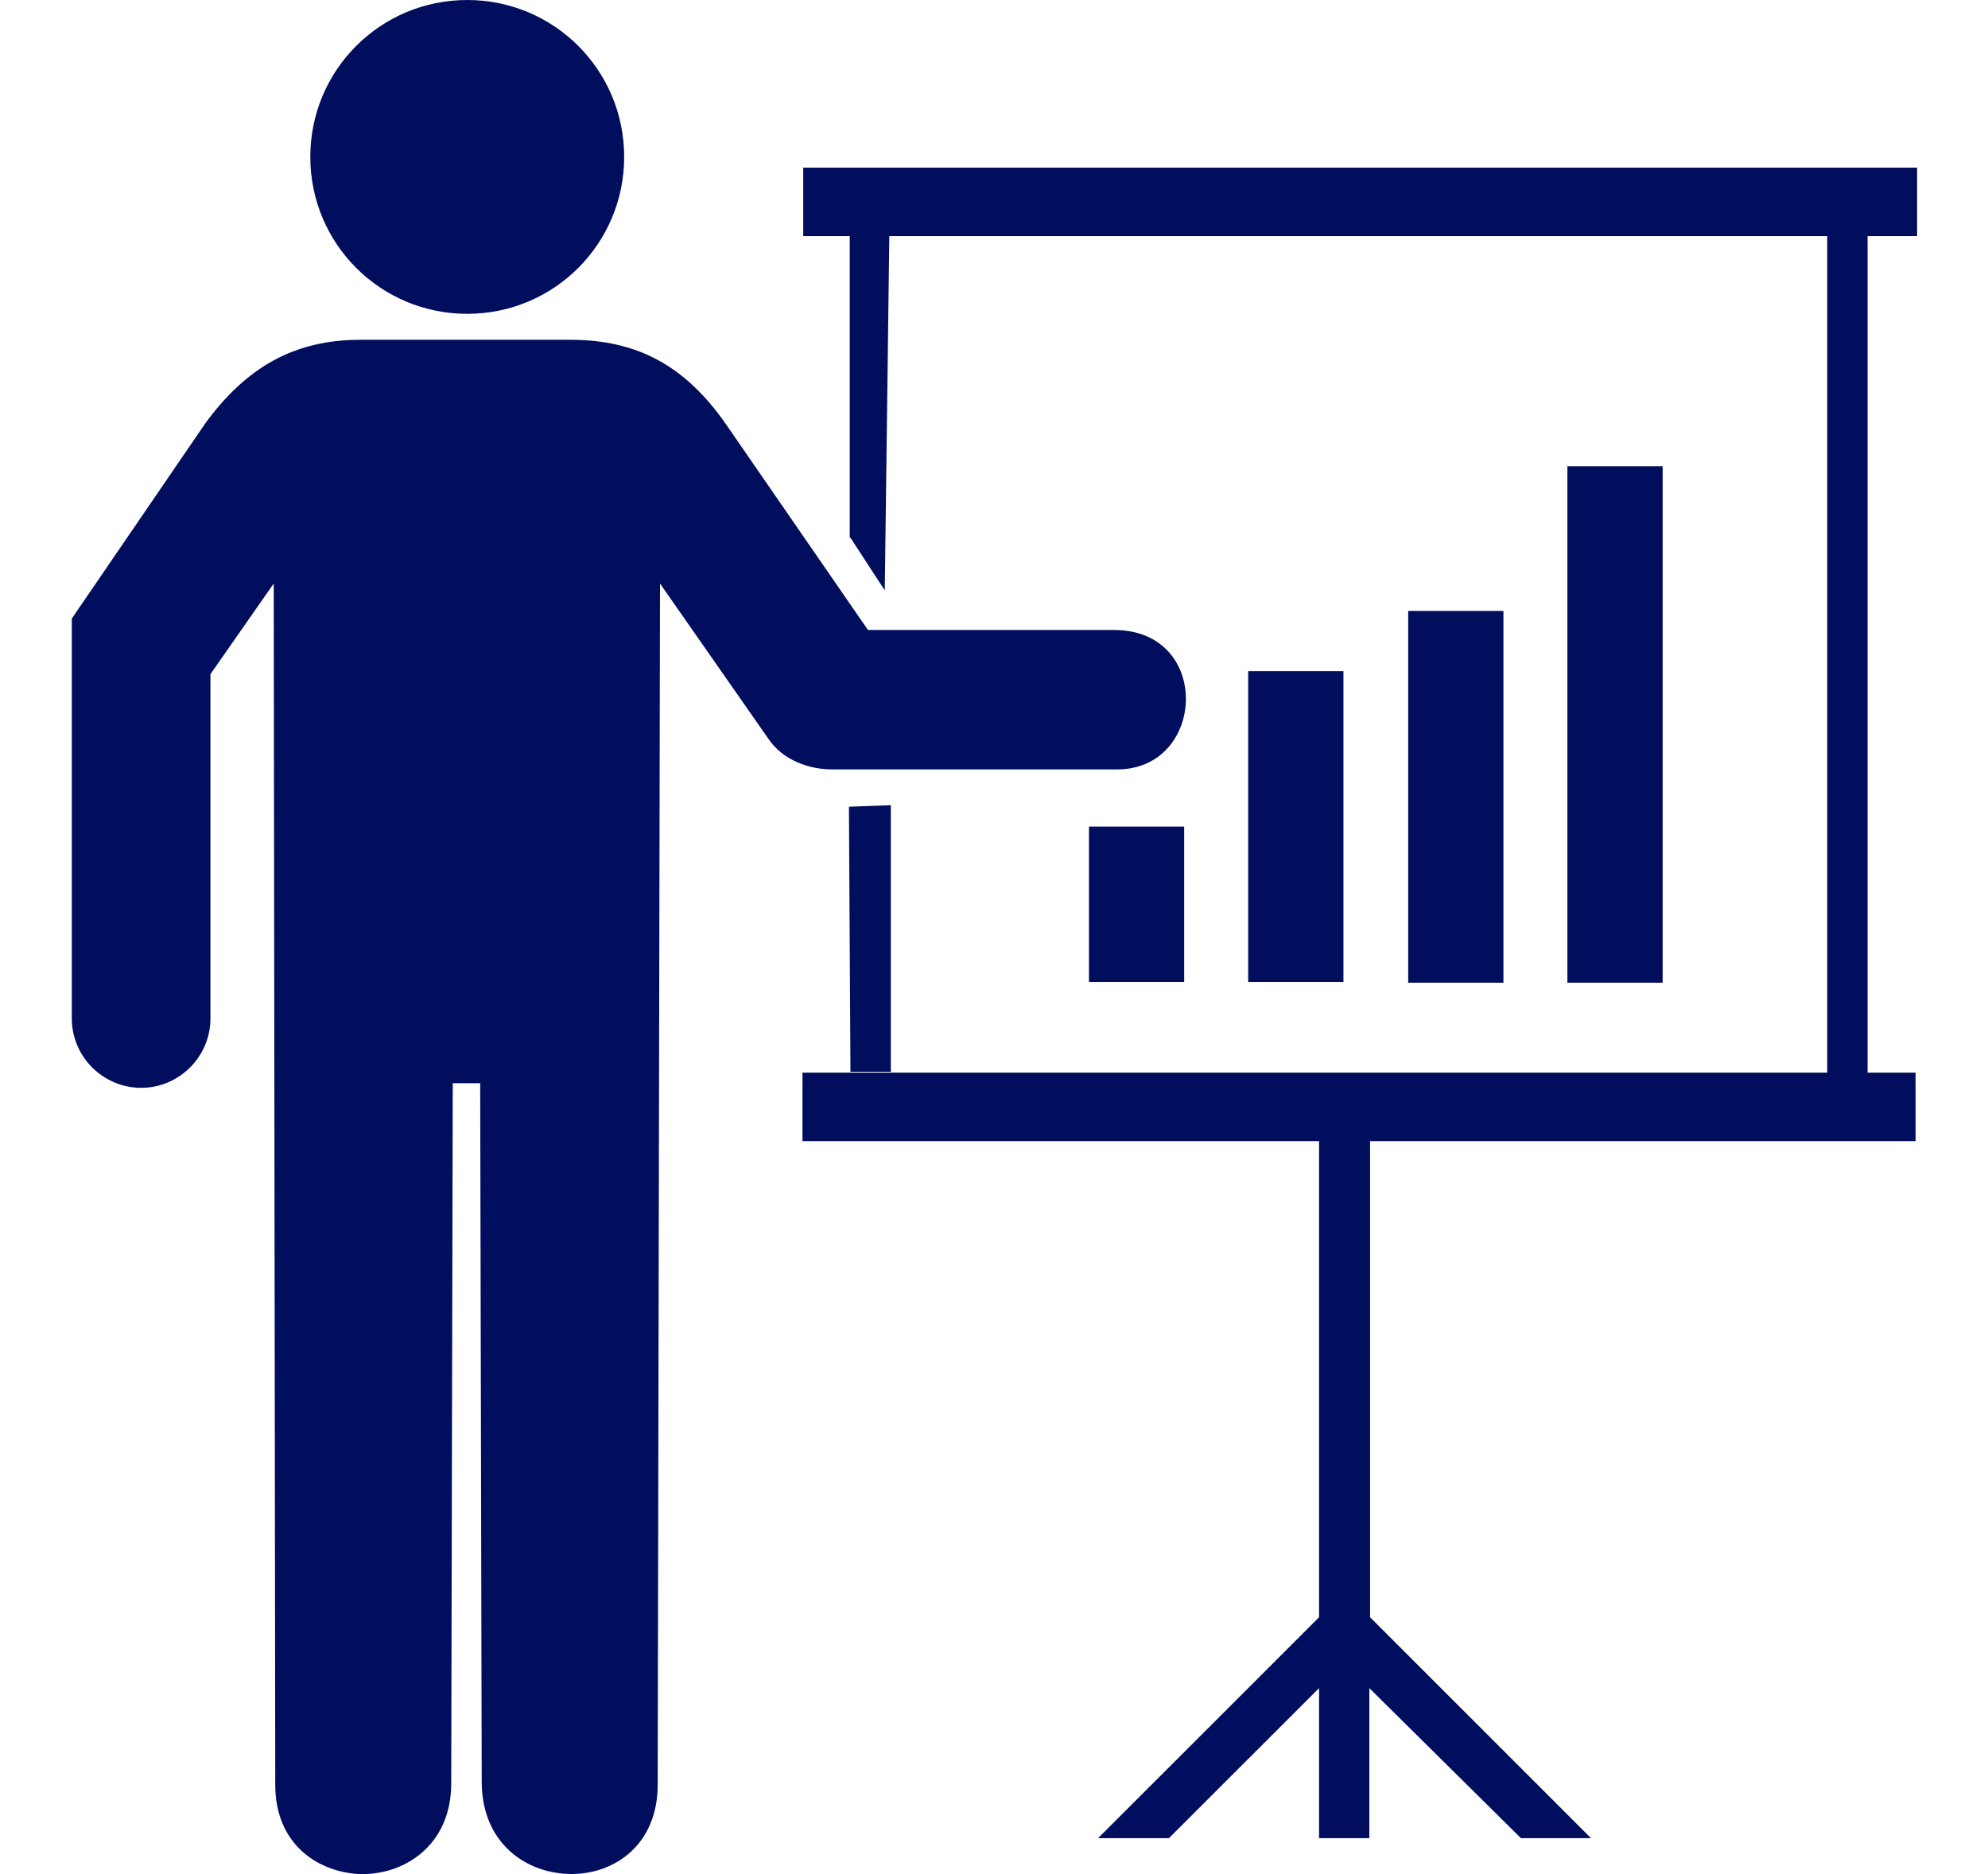 <svg width="35" height="33" viewBox="0 0 35 33" fill="none" xmlns="http://www.w3.org/2000/svg">
<path d="M15.684 14.178L14.946 14.205L14.973 18.873H15.684V14.178ZM14.973 9.47L15.577 10.396L15.657 4.158H14.96V9.47H14.973ZM32.169 4.158H32.88V18.887H32.169V4.158ZM19.172 14.554H20.848V17.29H19.172V14.554ZM21.975 11.818H23.652V17.29H21.975V11.818ZM24.792 10.758H26.469V17.304H24.792V10.758ZM27.595 8.209H29.272V17.304H27.595V8.209ZM8.226 5.526C9.755 5.526 10.989 4.292 10.989 2.763C10.989 1.234 9.755 0 8.226 0C6.697 0 5.463 1.234 5.463 2.763C5.463 4.292 6.697 5.526 8.226 5.526ZM15.147 13.548H19.668C21.237 13.548 21.345 11.093 19.614 11.093H15.282L15.161 10.919L12.773 7.458C12.049 6.425 11.204 5.983 10.037 5.983H6.348C5.181 5.983 4.336 6.465 3.612 7.458L1.264 10.892V13.548V17.934C1.264 18.605 1.814 19.155 2.485 19.155C3.155 19.155 3.705 18.605 3.705 17.934V11.871L4.819 10.275L4.846 31.428C4.846 32.448 5.557 32.944 6.294 32.998C7.099 33.038 7.958 32.502 7.944 31.375L7.971 19.074H8.213H8.454L8.481 31.375C8.481 32.461 9.272 32.998 10.064 32.998C10.828 32.998 11.579 32.475 11.579 31.428L11.62 10.275L13.511 12.985C13.779 13.4 14.262 13.548 14.651 13.548H15.147ZM14.141 2.951V4.158H14.986H15.684H32.183H32.894H33.752V2.951H14.141ZM15.684 18.887H14.973H14.128V20.094H23.223V19.986H24.108V20.094H33.725V18.887H32.867H32.156H15.684ZM24.108 19.986H23.223V20.094V28.477L19.332 32.367H20.58L23.223 29.725V32.367H24.108V29.725L26.777 32.367H28.011L24.121 28.477V20.094V19.986H24.108Z" fill="#010E5D"/>
</svg>
